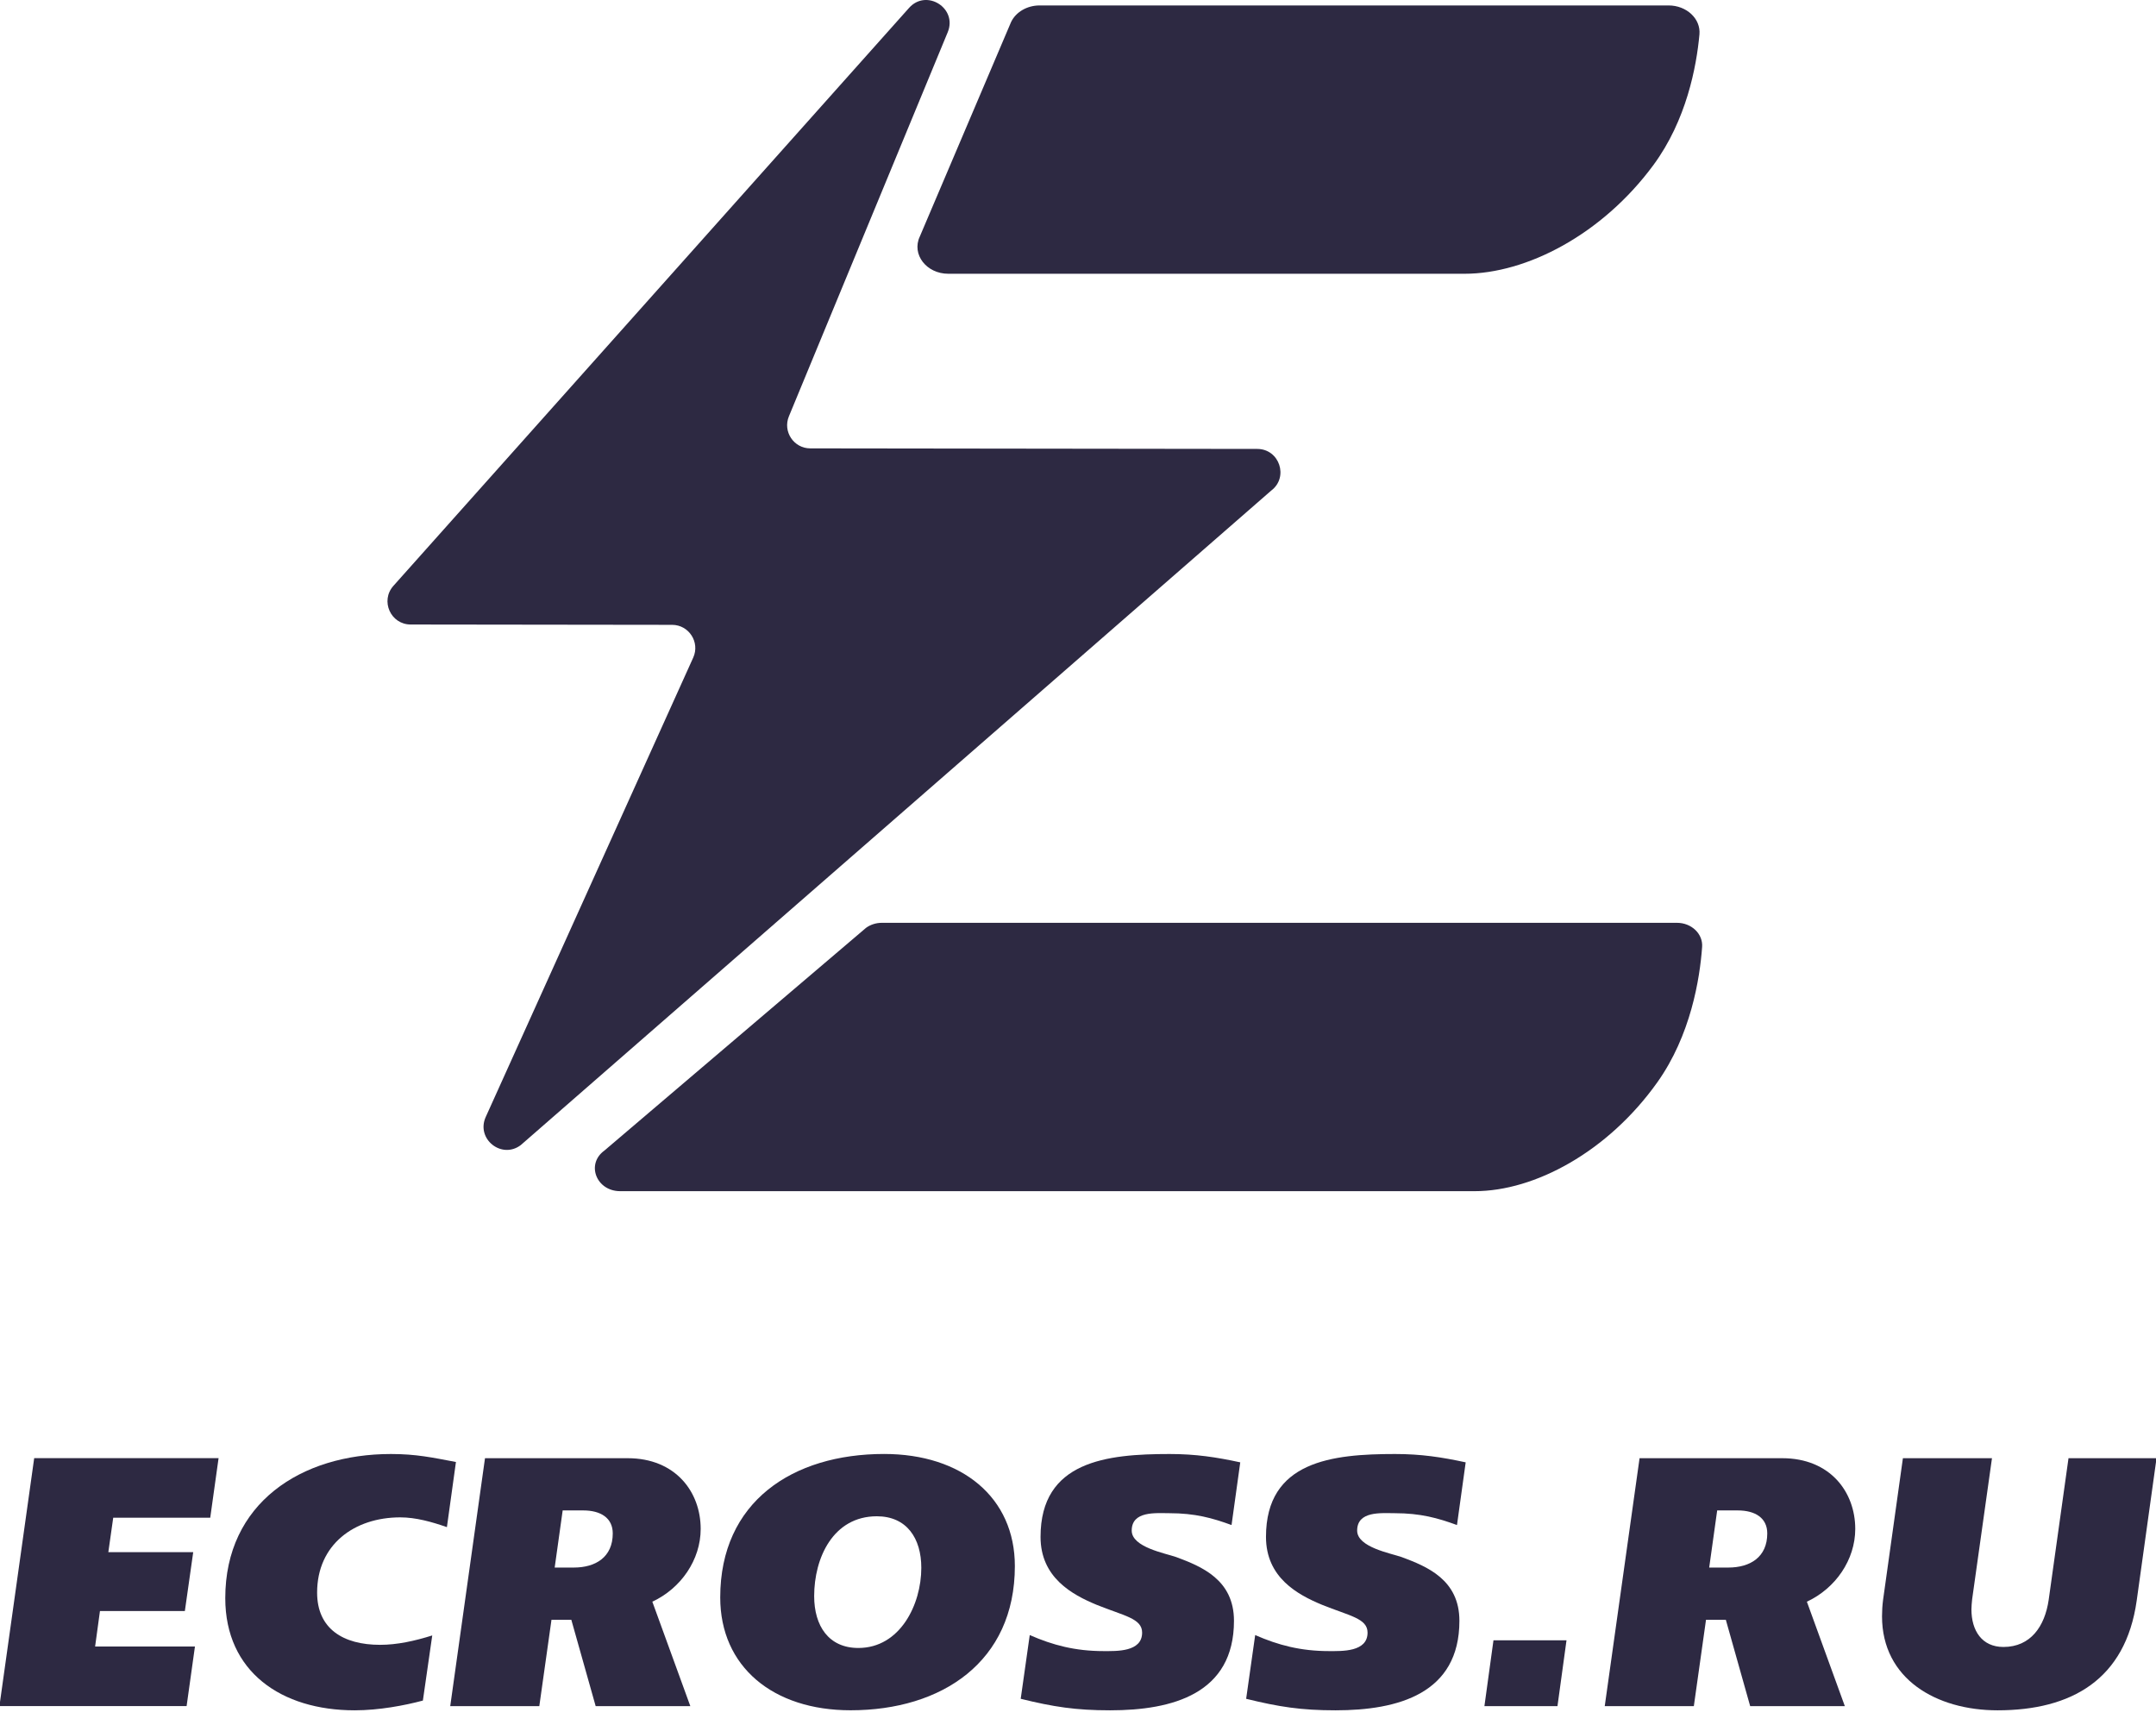 <?xml version="1.0" encoding="UTF-8"?> <svg xmlns="http://www.w3.org/2000/svg" width="105" height="84" viewBox="0 0 105 84" fill="none"> <path d="M5.514 73.906L5.276 75.584H9.41L9.003 78.45H4.868L4.632 80.179H9.494L9.088 83.079H-0.028L1.665 71.006H10.645L10.239 73.906H5.514Z" fill="#2D2942"></path> <path d="M19.493 73.889C17.255 73.889 15.444 75.213 15.444 77.552C15.444 79.317 16.715 80.096 18.511 80.096C19.34 80.096 20.187 79.91 21.051 79.639L20.595 82.81C19.715 83.047 18.459 83.285 17.274 83.285C13.697 83.285 10.971 81.403 10.971 77.824C10.971 73.194 14.666 70.804 19.036 70.804C20.273 70.804 21.035 70.973 22.205 71.193L21.765 74.365C21.033 74.11 20.255 73.889 19.493 73.889Z" fill="#2D2942"></path> <path d="M33.62 83.082H29.01L27.824 78.876H26.858L26.265 83.082H21.927L23.62 71.008H30.567C32.904 71.008 34.124 72.654 34.124 74.451C34.124 75.96 33.159 77.351 31.769 77.995L33.62 83.082ZM27.403 73.551L27.014 76.333H27.945C29.012 76.333 29.842 75.823 29.842 74.671C29.842 73.924 29.265 73.551 28.401 73.551H27.403Z" fill="#2D2942"></path> <path d="M35.076 77.789C35.076 73.125 38.602 70.802 43.056 70.802C46.852 70.802 49.425 72.921 49.425 76.261C49.425 80.925 45.867 83.283 41.427 83.283C37.65 83.285 35.076 81.164 35.076 77.789ZM39.651 77.722C39.651 79.18 40.362 80.249 41.803 80.249C43.836 80.249 44.869 78.13 44.869 76.347C44.869 74.905 44.158 73.836 42.701 73.836C40.566 73.839 39.651 75.874 39.651 77.722Z" fill="#2D2942"></path> <path d="M56.946 73.686C56.286 73.686 55.116 73.567 55.116 74.534C55.116 75.348 56.761 75.638 57.284 75.823C58.521 76.282 60.096 76.926 60.096 78.927C60.096 82.472 57.115 83.285 54.065 83.285C52.388 83.285 51.303 83.116 49.71 82.724L50.15 79.62C51.269 80.112 52.369 80.401 53.742 80.401C54.37 80.401 55.623 80.453 55.623 79.502C55.623 78.806 54.743 78.688 53.404 78.146C52.218 77.654 50.676 76.822 50.676 74.84C50.676 71.142 53.912 70.804 56.962 70.804C58.234 70.804 59.232 70.957 60.402 71.21L59.978 74.263C59.047 73.922 58.201 73.686 56.946 73.686Z" fill="#2D2942"></path> <path d="M67.925 73.686C67.265 73.686 66.095 73.567 66.095 74.534C66.095 75.348 67.74 75.638 68.263 75.823C69.5 76.282 71.075 76.926 71.075 78.927C71.075 82.472 68.094 83.285 65.043 83.285C63.367 83.285 62.282 83.116 60.689 82.724L61.129 79.62C62.248 80.112 63.348 80.401 64.722 80.401C65.349 80.401 66.602 80.453 66.602 79.502C66.602 78.806 65.722 78.688 64.383 78.146C63.197 77.654 61.655 76.822 61.655 74.84C61.655 71.142 64.891 70.804 67.941 70.804C69.213 70.804 70.211 70.957 71.381 71.21L70.957 74.263C70.026 73.922 69.178 73.686 67.925 73.686Z" fill="#2D2942"></path> <path d="M72.293 83.081L72.734 79.875H76.291L75.851 83.081H72.293Z" fill="#2D2942"></path> <path d="M89.846 83.082H85.236L84.05 78.876H83.085L82.492 83.082H78.153L79.849 71.008H86.795C89.132 71.008 90.353 72.654 90.353 74.451C90.353 75.96 89.387 77.351 87.997 77.995L89.846 83.082ZM83.629 73.551L83.24 76.333H84.171C85.239 76.333 86.068 75.823 86.068 74.671C86.068 73.924 85.491 73.551 84.627 73.551H83.629Z" fill="#2D2942"></path> <path d="M97.283 83.285C94.302 83.285 91.657 81.76 91.657 78.707C91.657 78.452 91.673 78.181 91.708 77.909L92.674 71.008H97.012L96.046 77.877C96.03 78.046 96.011 78.216 96.011 78.368C96.011 79.402 96.519 80.2 97.57 80.2C98.893 80.2 99.585 79.198 99.773 77.909L100.739 71.008H105.026L104.06 77.944C103.518 81.793 100.875 83.285 97.283 83.285Z" fill="#2D2942"></path> <path d="M19.159 28.529L44.272 0.385C45.117 -0.563 46.641 0.395 46.155 1.57L38.421 20.273C38.113 21.018 38.66 21.834 39.463 21.834L61.229 21.861C62.313 21.861 62.774 23.241 61.907 23.892L25.362 55.761C24.429 56.466 23.173 55.46 23.655 54.393L33.761 32.022C34.099 31.276 33.552 30.43 32.735 30.427L20.003 30.411C19.025 30.411 18.511 29.257 19.159 28.529Z" fill="#2D2942"></path> <path d="M44.795 11.52L49.238 1.079C49.469 0.587 50.021 0.265 50.63 0.265H81.262C82.14 0.265 82.835 0.914 82.765 1.677C82.621 3.248 82.133 5.854 80.521 8.04C78.038 11.406 74.359 13.331 71.325 13.331H46.187C45.117 13.333 44.388 12.385 44.795 11.52Z" fill="#2D2942"></path> <path d="M29.432 56.03L42.178 45.181C42.396 45.023 42.667 44.937 42.947 44.937H81.67C82.381 44.937 82.944 45.477 82.895 46.117C82.784 47.654 82.346 50.415 80.706 52.715C78.306 56.081 74.751 58.005 71.819 58.005H30.201C29.041 58.003 28.529 56.686 29.432 56.03Z" fill="#2D2942"></path> </svg> 